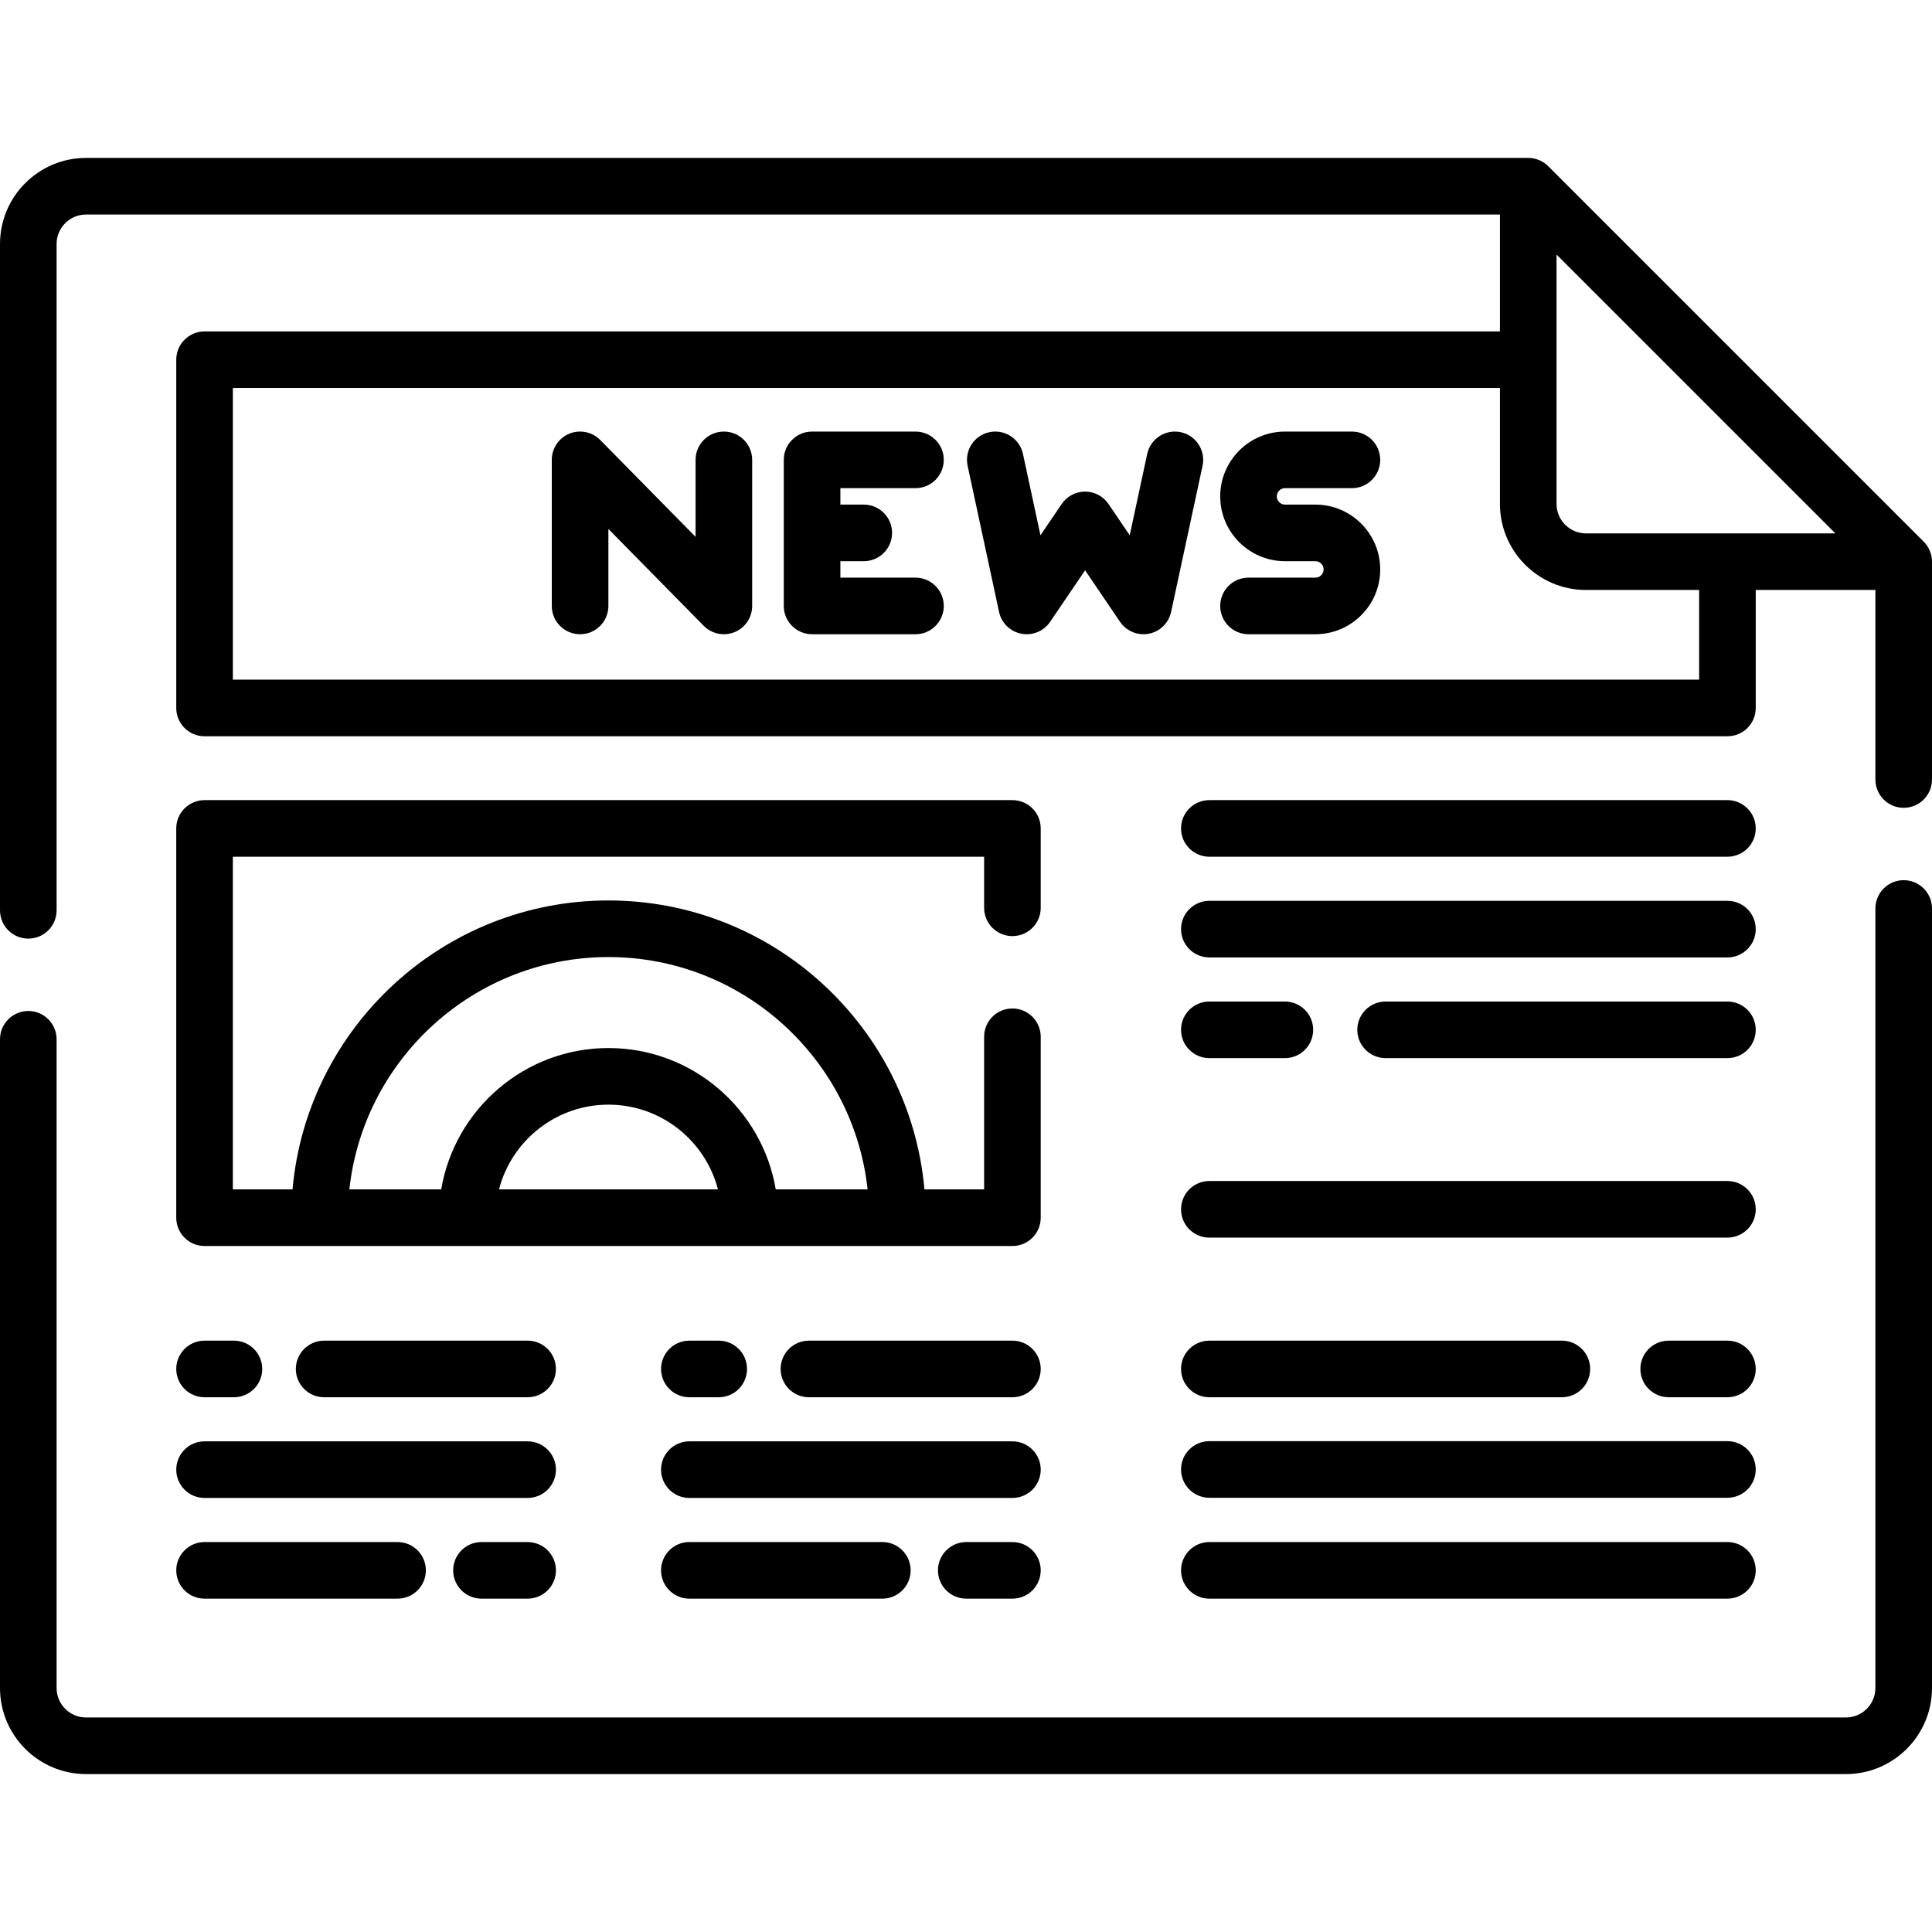 <?xml version="1.0" encoding="iso-8859-1"?>
<!-- Generator: Adobe Illustrator 19.0.0, SVG Export Plug-In . SVG Version: 6.00 Build 0)  -->
<svg version="1.1" id="Capa_1" xmlns="http://www.w3.org/2000/svg" xmlns:xlink="http://www.w3.org/1999/xlink" x="0px" y="0px"
	 viewBox="0 0 512.001 512.001" style="enable-background:new 0 0 512.001 512.001;" xml:space="preserve">
<g>
	<g>
		<path d="M191.833,114.369c-4.143,0-7.5,3.358-7.5,7.5v20.401l-25.26-25.662c-2.135-2.169-5.37-2.834-8.188-1.679
			c-2.817,1.154-4.657,3.896-4.657,6.94v38.712c0,4.142,3.357,7.5,7.5,7.5s7.5-3.358,7.5-7.5V140.18l25.26,25.662
			c1.438,1.461,3.374,2.239,5.347,2.239c0.956,0,1.921-0.183,2.841-0.56c2.817-1.154,4.657-3.896,4.657-6.94v-38.712
			C199.333,117.727,195.976,114.369,191.833,114.369z"/>
	</g>
</g>
<g>
	<g>
		<path d="M242.611,153.081h-19.902v-4.356h6.201c4.143,0,7.5-3.358,7.5-7.5c0-4.142-3.357-7.5-7.5-7.5h-6.201v-4.356h19.902
			c4.143,0,7.5-3.358,7.5-7.5c0-4.142-3.357-7.5-7.5-7.5h-27.402c-4.143,0-7.5,3.358-7.5,7.5v38.712c0,4.142,3.357,7.5,7.5,7.5
			h27.402c4.143,0,7.5-3.358,7.5-7.5C250.111,156.439,246.754,153.081,242.611,153.081z"/>
	</g>
</g>
<g>
	<g>
		<path d="M312.934,114.537c-4.039-0.872-8.037,1.705-8.909,5.754l-4.639,21.561l-5.619-8.283c-1.396-2.058-3.721-3.29-6.207-3.29
			c-2.486,0-4.811,1.232-6.207,3.29l-5.619,8.283l-4.639-21.561c-0.872-4.05-4.87-6.627-8.909-5.754
			c-4.05,0.871-6.626,4.86-5.755,8.91l8.329,38.712c0.632,2.936,2.953,5.211,5.9,5.785c2.949,0.573,5.953-0.667,7.639-3.152
			l9.261-13.652l9.261,13.652c1.413,2.082,3.751,3.29,6.206,3.29c0.475,0,0.955-0.045,1.433-0.138
			c2.947-0.573,5.269-2.849,5.9-5.785l8.329-38.712C319.56,119.397,316.983,115.408,312.934,114.537z"/>
	</g>
</g>
<g>
	<g>
		<path d="M348.594,133.725h-8.047c-1.201,0-2.178-0.977-2.178-2.178s0.977-2.178,2.178-2.178h17.725c4.143,0,7.5-3.358,7.5-7.5
			c0-4.142-3.357-7.5-7.5-7.5h-17.725c-9.472,0-17.178,7.706-17.178,17.178c0,9.472,7.706,17.178,17.178,17.178h8.047
			c1.201,0,2.178,0.977,2.178,2.178s-0.977,2.178-2.178,2.178h-17.725c-4.143,0-7.5,3.358-7.5,7.5c0,4.142,3.357,7.5,7.5,7.5h17.725
			c9.472,0,17.178-7.706,17.178-17.178S358.066,133.725,348.594,133.725z"/>
	</g>
</g>
<g>
	<g>
		<path d="M504.5,233.256c-4.143,0-7.5,3.358-7.5,7.5v206.591c0,4.303-3.501,7.804-7.804,7.804H22.804
			c-4.303,0-7.804-3.501-7.804-7.804V275.423c0-4.142-3.357-7.5-7.5-7.5s-7.5,3.358-7.5,7.5v171.924
			c0,12.574,10.229,22.804,22.804,22.804h466.393c12.574,0,22.804-10.229,22.804-22.804V240.756
			C512,236.614,508.643,233.256,504.5,233.256z"/>
	</g>
</g>
<g>
	<g>
		<path d="M509.804,143.547l-99.5-99.5c-1.407-1.407-3.314-2.197-5.304-2.197H22.804C10.229,41.851,0,52.081,0,64.655v176.591
			c0,4.142,3.357,7.5,7.5,7.5s7.5-3.358,7.5-7.5V64.655c0-4.303,3.501-7.804,7.804-7.804H397.5V87.83H54.21
			c-4.143,0-7.5,3.358-7.5,7.5v92.289c0,4.142,3.357,7.5,7.5,7.5h403.58c4.143,0,7.5-3.358,7.5-7.5v-31.268H497v50.228
			c0,4.142,3.357,7.5,7.5,7.5s7.5-3.358,7.5-7.5v-57.728C512,146.861,511.21,144.954,509.804,143.547z M450.29,180.118H61.71
			v-77.289H397.5v30.717c0,12.574,10.229,22.804,22.804,22.804h29.986V180.118z M420.304,141.352v-0.001
			c-4.303,0-7.804-3.501-7.804-7.804V67.458l73.894,73.894H420.304z"/>
	</g>
</g>
<g>
	<g>
		<path d="M268.302,248.079c4.143,0,7.5-3.358,7.5-7.5v-21.036c0-4.142-3.357-7.5-7.5-7.5H54.209c-4.143,0-7.5,3.358-7.5,7.5
			v103.163c0,4.142,3.357,7.5,7.5,7.5h214.093c4.143,0,7.5-3.358,7.5-7.5v-47.95c0-4.142-3.357-7.5-7.5-7.5s-7.5,3.358-7.5,7.5
			v40.45h-15.815c-3.81-42.856-39.903-76.574-83.744-76.574c-43.829,0-79.912,33.718-83.721,76.574H61.709v-88.163h199.093v13.536
			C260.802,244.721,264.159,248.079,268.302,248.079z M132.239,315.206c3.337-12.903,15.078-22.462,29.009-22.462
			c13.937,0,25.682,9.559,29.021,22.462H132.239z M161.242,253.632c35.564,0,64.93,27.002,68.682,61.574h-24.342
			c-3.582-21.233-22.093-37.462-44.334-37.462c-22.235,0-40.741,16.229-44.323,37.462H92.583
			C96.334,280.635,125.69,253.632,161.242,253.632z"/>
	</g>
</g>
<g>
	<g>
		<path d="M139.827,355.287H85.899c-4.143,0-7.5,3.358-7.5,7.5c0,4.142,3.357,7.5,7.5,7.5h53.928c4.143,0,7.5-3.358,7.5-7.5
			C147.327,358.645,143.97,355.287,139.827,355.287z"/>
	</g>
</g>
<g>
	<g>
		<path d="M61.993,355.287H54.21c-4.143,0-7.5,3.358-7.5,7.5c0,4.142,3.357,7.5,7.5,7.5h7.783c4.143,0,7.5-3.358,7.5-7.5
			C69.493,358.645,66.136,355.287,61.993,355.287z"/>
	</g>
</g>
<g>
	<g>
		<path d="M139.827,381.973H54.21c-4.143,0-7.5,3.358-7.5,7.5c0,4.142,3.357,7.5,7.5,7.5h85.617c4.143,0,7.5-3.358,7.5-7.5
			C147.327,385.331,143.97,381.973,139.827,381.973z"/>
	</g>
</g>
<g>
	<g>
		<path d="M139.827,408.659h-12.231c-4.143,0-7.5,3.358-7.5,7.5c0,4.142,3.357,7.5,7.5,7.5h12.231c4.143,0,7.5-3.358,7.5-7.5
			C147.327,412.017,143.97,408.659,139.827,408.659z"/>
	</g>
</g>
<g>
	<g>
		<path d="M105.357,408.659H54.21c-4.143,0-7.5,3.358-7.5,7.5c0,4.142,3.357,7.5,7.5,7.5h51.147c4.143,0,7.5-3.358,7.5-7.5
			C112.857,412.017,109.5,408.659,105.357,408.659z"/>
	</g>
</g>
<g>
	<g>
		<path d="M268.302,355.287h-53.928c-4.143,0-7.5,3.358-7.5,7.5c0,4.142,3.357,7.5,7.5,7.5h53.928c4.143,0,7.5-3.358,7.5-7.5
			C275.802,358.645,272.444,355.287,268.302,355.287z"/>
	</g>
</g>
<g>
	<g>
		<path d="M190.468,355.287h-7.783c-4.143,0-7.5,3.358-7.5,7.5c0,4.142,3.357,7.5,7.5,7.5h7.783c4.143,0,7.5-3.358,7.5-7.5
			C197.968,358.645,194.611,355.287,190.468,355.287z"/>
	</g>
</g>
<g>
	<g>
		<path d="M268.302,381.973h-85.617c-4.143,0-7.5,3.358-7.5,7.5c0,4.142,3.357,7.5,7.5,7.5h85.617c4.143,0,7.5-3.358,7.5-7.5
			C275.802,385.331,272.444,381.973,268.302,381.973z"/>
	</g>
</g>
<g>
	<g>
		<path d="M268.302,408.659H256.07c-4.143,0-7.5,3.358-7.5,7.5c0,4.142,3.357,7.5,7.5,7.5h12.231c4.143,0,7.5-3.358,7.5-7.5
			C275.801,412.017,272.444,408.659,268.302,408.659z"/>
	</g>
</g>
<g>
	<g>
		<path d="M233.832,408.659h-51.147c-4.143,0-7.5,3.358-7.5,7.5c0,4.142,3.357,7.5,7.5,7.5h51.147c4.143,0,7.5-3.358,7.5-7.5
			C241.332,412.017,237.975,408.659,233.832,408.659z"/>
	</g>
</g>
<g>
	<g>
		<path d="M457.79,212.043H320.491c-4.143,0-7.5,3.358-7.5,7.5c0,4.142,3.358,7.5,7.5,7.5H457.79c4.143,0,7.5-3.358,7.5-7.5
			C465.29,215.401,461.933,212.043,457.79,212.043z"/>
	</g>
</g>
<g>
	<g>
		<path d="M457.79,238.729H320.491c-4.143,0-7.5,3.358-7.5,7.5c0,4.142,3.358,7.5,7.5,7.5H457.79c4.143,0,7.5-3.358,7.5-7.5
			C465.29,242.087,461.933,238.729,457.79,238.729z"/>
	</g>
</g>
<g>
	<g>
		<path d="M457.79,265.415h-90.589c-4.143,0-7.5,3.358-7.5,7.5c0,4.142,3.357,7.5,7.5,7.5h90.589c4.143,0,7.5-3.358,7.5-7.5
			C465.29,268.773,461.933,265.415,457.79,265.415z"/>
	</g>
</g>
<g>
	<g>
		<path d="M340.505,265.415h-20.014c-4.143,0-7.5,3.358-7.5,7.5c0,4.142,3.358,7.5,7.5,7.5h20.014c4.143,0,7.5-3.358,7.5-7.5
			C348.005,268.773,344.648,265.415,340.505,265.415z"/>
	</g>
</g>
<g>
	<g>
		<path d="M457.79,312.982H320.491c-4.143,0-7.5,3.358-7.5,7.5c0,4.142,3.358,7.5,7.5,7.5H457.79c4.143,0,7.5-3.358,7.5-7.5
			C465.29,316.34,461.933,312.982,457.79,312.982z"/>
	</g>
</g>
<g>
	<g>
		<path d="M457.79,355.287h-15.569c-4.143,0-7.5,3.358-7.5,7.5c0,4.142,3.357,7.5,7.5,7.5h15.569c4.143,0,7.5-3.358,7.5-7.5
			C465.29,358.645,461.933,355.287,457.79,355.287z"/>
	</g>
</g>
<g>
	<g>
		<path d="M413.911,355.287h-93.42c-4.143,0-7.5,3.358-7.5,7.5c0,4.142,3.358,7.5,7.5,7.5h93.42c4.143,0,7.5-3.358,7.5-7.5
			C421.411,358.645,418.054,355.287,413.911,355.287z"/>
	</g>
</g>
<g>
	<g>
		<path d="M457.79,381.925H320.491c-4.143,0-7.5,3.358-7.5,7.5c0,4.142,3.358,7.5,7.5,7.5H457.79c4.143,0,7.5-3.358,7.5-7.5
			C465.29,385.283,461.933,381.925,457.79,381.925z"/>
	</g>
</g>
<g>
	<g>
		<path d="M457.79,408.659H320.491c-4.143,0-7.5,3.358-7.5,7.5c0,4.142,3.358,7.5,7.5,7.5H457.79c4.143,0,7.5-3.358,7.5-7.5
			C465.29,412.017,461.933,408.659,457.79,408.659z"/>
	</g>
</g>
<g>
</g>
<g>
</g>
<g>
</g>
<g>
</g>
<g>
</g>
<g>
</g>
<g>
</g>
<g>
</g>
<g>
</g>
<g>
</g>
<g>
</g>
<g>
</g>
<g>
</g>
<g>
</g>
<g>
</g>
</svg>
